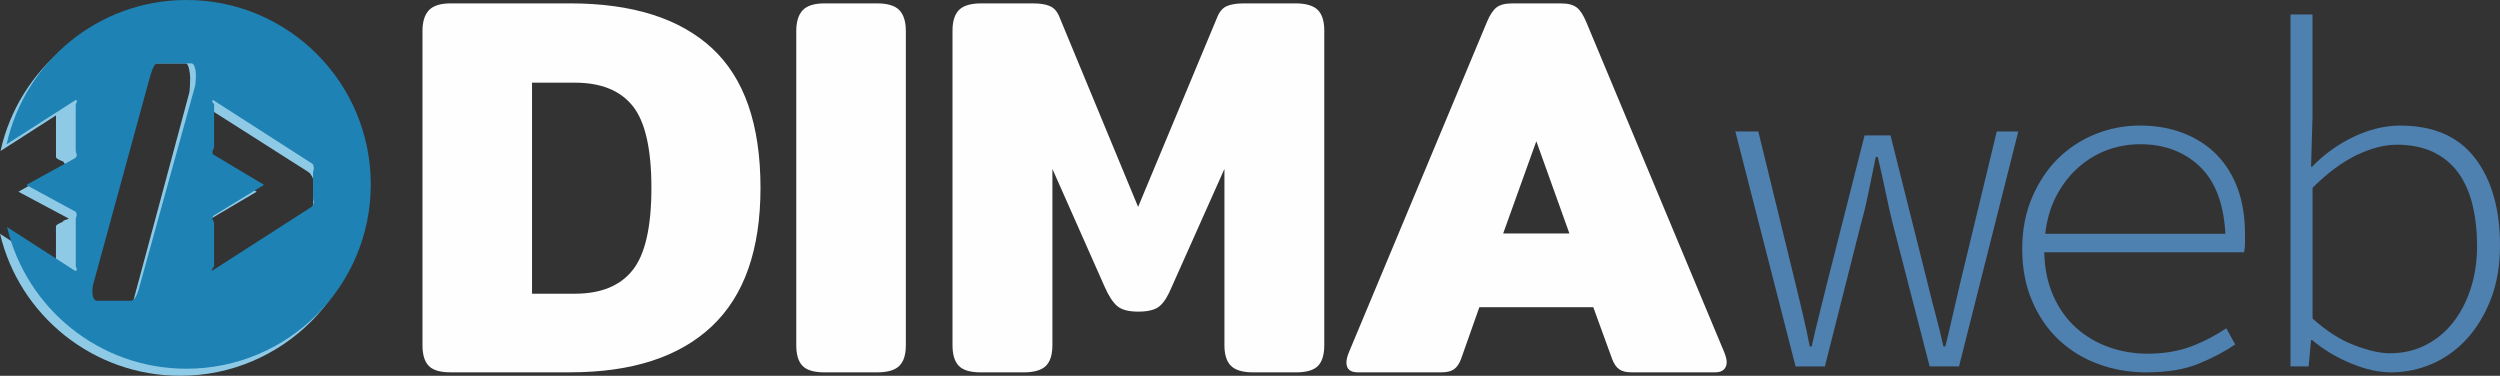<?xml version="1.0" encoding="utf-8"?>
<!-- Generator: Adobe Illustrator 16.0.0, SVG Export Plug-In . SVG Version: 6.00 Build 0)  -->
<!DOCTYPE svg PUBLIC "-//W3C//DTD SVG 1.1//EN" "http://www.w3.org/Graphics/SVG/1.1/DTD/svg11.dtd">
<svg version="1.1" xmlns:x="http://ns.adobe.com/Extensibility/1.0/" xmlns:i="http://ns.adobe.com/AdobeIllustrator/10.0/" xmlns:graph="http://ns.adobe.com/Graphs/1.0/"
	 xmlns="http://www.w3.org/2000/svg" xmlns:xlink="http://www.w3.org/1999/xlink" x="0px" y="0px" width="66.529px" height="10px"
	 viewBox="29.939 4.5 66.529 10" enable-background="new 29.939 4.5 66.529 10" xml:space="preserve">
<rect x="29.939" y="4.5" width="66.529" height="10" fill="#333333" stroke="none"/>
<g id="Livello_2" display="none">
</g>
<g id="Livello_1">
	<g id="Livello_7" display="none">
		<rect x="-85.172" y="-73.796" display="inline" width="479" height="160"/>
	</g>
	<g id="LIGHT">
		<g id="WEB_x26_GRAPHICS">
			<g id="logo">
				<g>
					<path fill="#8ECAE6" d="M34.749,4.671c-2.347,0-4.309,1.646-4.796,3.847l1.8-1.155c0.024-0.017,0.043-0.026,0.06-0.026
						c0.024,0-0.188,0.011-0.174,0.035c0.014,0.022-0.21,0.055-0.21,0.095v1.209c0,0.069,0.223,0.117,0.21,0.144
						c-0.014,0.025,0.074,0.051,0.035,0.074L30.43,9.602l1.329,0.709c0.04,0.022-0.15,0.047-0.136,0.073
						c0.014,0.026-0.195,0.073-0.195,0.143v1.236c0,0.041,0.223,0.072,0.21,0.096c-0.014,0.021,0.083,0.033,0.059,0.033
						c-0.016,0,0.022-0.008-0.001-0.025l-1.756-1.145c0.513,2.166,2.471,3.778,4.795,3.778c2.714,0,4.921-2.2,4.921-4.914
						C39.655,6.872,37.463,4.671,34.749,4.671z M34.976,6.967l-1.508,5.61c-0.04,0.133-0.107,0.451-0.202,0.451h-0.915
						c-0.075,0-0.112-0.304-0.112-0.407c0-0.058,0.007-0.238,0.023-0.29l1.509-5.644c0.039-0.138,0.106-0.5,0.201-0.5h0.915
						c0.075,0,0.113,0.282,0.113,0.386C35,6.63,34.992,6.916,34.976,6.967z M38.211,10.095c-0.016,0.034-0.059,0.066-0.095,0.096
						l-2.628,1.676c-0.023,0.018-0.047,0.025-0.063,0.025c-0.02,0-0.158-0.012-0.172-0.033c-0.014-0.023-0.142-0.055-0.142-0.096
						V10.63c0-0.063,0.125-0.109,0.14-0.138c0.014-0.028,0.101-0.055,0.14-0.077l1.378-0.813l-1.333-0.813
						c-0.035-0.017-0.173-0.04-0.188-0.068c-0.016-0.028-0.136-0.078-0.136-0.147V7.467c0-0.04,0.125-0.072,0.14-0.095
						c0.014-0.023,0.091-0.035,0.11-0.035c0.016,0,0.065,0.009,0.089,0.026l2.634,1.676c0.036,0.03,0.104,0.062,0.12,0.096
						S38.27,9.22,38.27,9.282v0.666C38.27,10.012,38.227,10.061,38.211,10.095z"/>
					<path fill="#1E82B4" d="M34.902,4.5c-2.343,0-4.3,1.643-4.787,3.839l1.797-1.152c0.024-0.018,0.043-0.026,0.059-0.026
						c0.024,0-0.004,0.012,0.01,0.035c0.014,0.023-0.027,0.055-0.027,0.095v1.208c0,0.068,0.04,0.116,0.027,0.143
						c-0.014,0.026-0.017,0.051-0.056,0.073l-1.287,0.707l1.305,0.708c0.039,0.023,0.021,0.047,0.035,0.073
						c0.014,0.025-0.023,0.073-0.023,0.142v1.234c0,0.04,0.04,0.071,0.026,0.095c-0.014,0.023-0.009,0.035-0.033,0.035
						c-0.016,0-0.023-0.009-0.047-0.025l-1.775-1.143c0.513,2.162,2.456,3.771,4.774,3.771c2.708,0,4.906-2.196,4.906-4.904
						C39.806,6.695,37.611,4.5,34.902,4.5z M35.129,6.792l-1.505,5.43c-0.04,0.131-0.107,0.281-0.201,0.281H32.51
						c-0.076,0-0.113-0.135-0.113-0.237c0-0.059,0.008-0.153,0.024-0.206l1.505-5.501c0.04-0.139,0.106-0.371,0.201-0.371h0.913
						c0.075,0,0.112,0.194,0.112,0.298C35.153,6.542,35.146,6.739,35.129,6.792z M38.284,9.913
						c-0.016,0.034-0.021,0.066-0.058,0.095l-2.604,1.673c-0.024,0.018-0.039,0.025-0.055,0.025c-0.02,0,0.034-0.012,0.02-0.034
						c-0.014-0.022,0.05-0.056,0.05-0.097v-1.129c0-0.063-0.061-0.109-0.047-0.138c0.014-0.028,0.006-0.054,0.046-0.077l1.329-0.812
						L35.61,8.609c-0.036-0.017,0.002-0.04-0.014-0.069c-0.015-0.028,0.041-0.077,0.041-0.146V7.291
						c0-0.041-0.062-0.072-0.047-0.095c0.014-0.023-0.003-0.035,0.017-0.035c0.015,0,0.018,0.009,0.042,0.026l2.606,1.673
						c0.035,0.028,0.018,0.06,0.034,0.096c0.016,0.033-0.02,0.083-0.02,0.146v0.664C38.27,9.829,38.301,9.878,38.284,9.913z"/>
				</g>
			</g>
			<g id="WEB-GRAFPHICS">
				<g>
					<path fill="#4E80B0" d="M77.722,14.251l-1.603-6.252h0.612l0.99,4.052c0.069,0.287,0.137,0.567,0.201,0.841
						c0.065,0.273,0.124,0.549,0.177,0.826h0.053c0.061-0.277,0.125-0.553,0.195-0.826c0.069-0.273,0.139-0.554,0.209-0.841
						l1.002-3.947h0.691l0.99,3.947c0.068,0.287,0.141,0.567,0.215,0.841s0.141,0.549,0.202,0.826h0.052
						c0.07-0.277,0.135-0.553,0.195-0.826c0.063-0.273,0.126-0.554,0.195-0.841l0.978-4.052h0.573l-1.577,6.252h-0.782l-0.976-3.776
						c-0.07-0.278-0.136-0.565-0.196-0.86c-0.061-0.297-0.129-0.608-0.209-0.938h-0.052c-0.069,0.329-0.134,0.645-0.195,0.944
						c-0.06,0.301-0.129,0.588-0.208,0.867l-0.952,3.764H77.722L77.722,14.251z"/>
					<path fill="#4E80B0" d="M87.05,14.409c-0.451,0-0.876-0.074-1.276-0.223c-0.4-0.147-0.75-0.362-1.049-0.645
						c-0.299-0.281-0.537-0.627-0.71-1.036c-0.174-0.407-0.262-0.868-0.262-1.381c0-0.504,0.088-0.959,0.262-1.368
						c0.175-0.408,0.403-0.753,0.69-1.036c0.287-0.281,0.619-0.5,0.998-0.652c0.377-0.151,0.77-0.227,1.179-0.227
						c0.426,0,0.812,0.067,1.159,0.202c0.348,0.135,0.642,0.326,0.887,0.573c0.242,0.248,0.43,0.549,0.561,0.906
						c0.129,0.355,0.193,0.76,0.193,1.211c0,0.078,0,0.158,0,0.241c0,0.082-0.008,0.162-0.025,0.24H84.34
						c0.01,0.434,0.09,0.82,0.241,1.159c0.152,0.34,0.354,0.623,0.605,0.848c0.251,0.225,0.54,0.398,0.867,0.514
						c0.323,0.117,0.669,0.177,1.035,0.177c0.427,0,0.808-0.063,1.147-0.188c0.34-0.126,0.654-0.29,0.95-0.488l0.236,0.43
						c-0.279,0.191-0.604,0.362-0.979,0.515C88.07,14.333,87.605,14.409,87.05,14.409z M86.894,8.338
						c-0.304,0-0.598,0.052-0.88,0.156s-0.538,0.259-0.768,0.463c-0.23,0.204-0.424,0.453-0.58,0.749
						c-0.156,0.295-0.257,0.633-0.3,1.016h4.794c-0.044-0.809-0.273-1.406-0.689-1.799C88.054,8.532,87.527,8.338,86.894,8.338z"/>
					<path fill="#4E80B0" d="M93.564,14.409c-0.322,0-0.674-0.079-1.056-0.236c-0.383-0.156-0.729-0.363-1.042-0.625H91.44
						l-0.065,0.703h-0.482V4.885h0.586v2.709l-0.039,1.342h0.027c0.319-0.33,0.689-0.595,1.105-0.795
						c0.418-0.199,0.83-0.299,1.238-0.299c0.887,0,1.551,0.288,1.993,0.865c0.444,0.578,0.665,1.354,0.665,2.327
						c0,0.528-0.08,1.001-0.24,1.419c-0.162,0.417-0.374,0.771-0.64,1.062c-0.265,0.292-0.573,0.513-0.925,0.667
						C94.313,14.333,93.945,14.409,93.564,14.409z M93.537,13.901c0.34,0,0.65-0.069,0.932-0.209
						c0.283-0.139,0.526-0.334,0.729-0.586c0.205-0.252,0.366-0.554,0.483-0.904c0.118-0.354,0.177-0.741,0.177-1.167
						c0-0.383-0.04-0.738-0.118-1.068c-0.078-0.331-0.203-0.615-0.371-0.854c-0.171-0.238-0.391-0.426-0.665-0.56
						c-0.273-0.135-0.603-0.202-0.983-0.202c-0.331,0-0.689,0.094-1.074,0.279c-0.388,0.188-0.776,0.477-1.167,0.867v3.479
						c0.364,0.33,0.733,0.566,1.106,0.709C92.959,13.829,93.277,13.901,93.537,13.901z"/>
				</g>
				<g>
					<path fill="#FEFEFE" d="M41.348,14.235c-0.111-0.114-0.166-0.298-0.166-0.548v-8.36c0-0.25,0.058-0.436,0.173-0.557
						c0.116-0.12,0.307-0.18,0.578-0.18h3.176c1.656,0,2.915,0.397,3.776,1.191c0.861,0.795,1.292,2.034,1.292,3.718
						c0,1.646-0.433,2.875-1.299,3.688c-0.866,0.814-2.123,1.221-3.769,1.221h-3.176C41.653,14.409,41.458,14.351,41.348,14.235z
						 M45.238,12.316c0.693,0,1.206-0.21,1.538-0.629c0.332-0.418,0.498-1.147,0.498-2.187s-0.166-1.766-0.498-2.18
						C46.443,6.907,45.932,6.7,45.238,6.7h-1.141v5.617H45.238z"/>
					<path fill="#FEFEFE" d="M51.295,14.235c-0.111-0.114-0.166-0.298-0.166-0.548v-8.36c0-0.25,0.058-0.436,0.173-0.557
						c0.115-0.12,0.309-0.18,0.578-0.18h1.4c0.279,0,0.477,0.061,0.592,0.18c0.115,0.121,0.173,0.306,0.173,0.557v8.36
						c0,0.25-0.057,0.434-0.173,0.548c-0.116,0.116-0.313,0.174-0.592,0.174h-1.4C51.601,14.409,51.406,14.351,51.295,14.235z"/>
					<path fill="#FEFEFE" d="M55.454,14.235c-0.111-0.114-0.167-0.298-0.167-0.548V5.313c0-0.25,0.059-0.434,0.174-0.549
						c0.116-0.115,0.313-0.174,0.593-0.174h1.371c0.192,0,0.344,0.024,0.455,0.073c0.11,0.048,0.194,0.144,0.252,0.289l2.094,5.054
						l2.108-5.054c0.059-0.144,0.142-0.241,0.252-0.289c0.111-0.048,0.263-0.073,0.455-0.073h1.373c0.277,0,0.477,0.059,0.592,0.174
						c0.116,0.115,0.174,0.298,0.174,0.549v8.373c0,0.251-0.055,0.434-0.166,0.549c-0.11,0.115-0.306,0.174-0.585,0.174h-1.141
						c-0.278,0-0.476-0.059-0.591-0.174c-0.116-0.115-0.174-0.298-0.174-0.549V8.995l-1.399,3.133
						c-0.098,0.24-0.203,0.411-0.319,0.513c-0.114,0.102-0.307,0.152-0.576,0.152c-0.261,0-0.448-0.051-0.563-0.152
						c-0.116-0.101-0.227-0.272-0.332-0.513l-1.389-3.133v4.691c0,0.251-0.057,0.434-0.172,0.549s-0.313,0.174-0.592,0.174h-1.141
						C55.76,14.409,55.564,14.351,55.454,14.235z"/>
					<path fill="#FEFEFE" d="M65.77,14.149c0-0.076,0.023-0.174,0.072-0.289l3.668-8.778c0.076-0.183,0.161-0.311,0.252-0.383
						c0.092-0.072,0.229-0.108,0.411-0.108h1.313c0.184,0,0.32,0.037,0.412,0.108s0.175,0.2,0.252,0.383l3.668,8.778
						c0.048,0.116,0.071,0.209,0.071,0.274c0,0.088-0.026,0.154-0.079,0.203c-0.053,0.048-0.127,0.071-0.225,0.071H73.35
						c-0.135,0-0.241-0.026-0.318-0.079s-0.141-0.143-0.188-0.267l-0.505-1.387h-3.032l-0.49,1.387
						c-0.049,0.124-0.111,0.214-0.188,0.267c-0.076,0.054-0.188,0.079-0.332,0.079h-2.225C65.871,14.409,65.77,14.321,65.77,14.149z
						 M71.703,10.712l-0.88-2.454l-0.882,2.454H71.703z"/>
				</g>
			</g>
		</g>
	</g>
	<g id="DARK" display="none">
		<g id="WEB_x26_GRAPHICS_1_" display="inline">
			<g id="logo_1_">
				<path fill="#8ECAE6" d="M0.726-56.079c-30.571,0-56.119,21.441-62.469,50.102l23.443-15.04c0.31-0.225,0.567-0.338,0.773-0.338
					c0.31,0,0.228,0.151,0.409,0.451c0.18,0.301-0.055,0.714-0.055,1.238v15.758c0,0.899,0.234,1.519,0.055,1.856
					c-0.182,0.338-0.367,0.658-0.881,0.958L-54.86,8.135l16.983,9.23c0.514,0.3,0.556,0.619,0.738,0.957
					c0.18,0.337-0.034,0.955-0.034,1.857v16.094c0,0.524,0.234,0.938,0.055,1.238c-0.182,0.301-0.263,0.448-0.572,0.448
					c-0.206,0-0.382-0.11-0.692-0.337l-23.196-14.904c6.68,28.209,32.031,49.201,62.283,49.201c35.346,0,64.009-28.652,64.009-64
					C64.715-27.425,36.072-56.079,0.726-56.079z M3.691-26.184l-19.648,69.792c-0.517,1.728-1.393,2.598-2.631,2.598H-30.5
					c-0.982,0-1.472-0.684-1.472-2.033c0-0.75,0.104-1.467,0.312-2.145l19.648-69.896c0.515-1.801,1.393-2.927,2.63-2.927H2.53
					c0.98,0,1.471,0.899,1.471,2.25C4.001-27.795,3.896-26.859,3.691-26.184z M45.445,14.551c-0.207,0.45-0.577,0.862-1.042,1.238
					L10.269,37.624c-0.31,0.226-0.577,0.337-0.782,0.337c-0.26,0-0.842-0.148-1.023-0.449c-0.182-0.299-0.636-0.713-0.636-1.238
					V21.527c0-0.824,0.45-1.424,0.632-1.801c0.181-0.375,0.709-0.711,1.225-1.015l17.651-10.58L9.819-2.446
					c-0.464-0.225-1.138-0.523-1.343-0.9C8.269-3.721,7.828-4.359,7.828-5.26v-14.407c0-0.524,0.45-0.937,0.632-1.238
					c0.181-0.299,0.578-0.451,0.838-0.451c0.205,0,0.553,0.113,0.863,0.338l34.16,21.836c0.465,0.376,0.895,0.788,1.102,1.238
					c0.205,0.45,0.405,1.088,0.405,1.914v8.667C45.828,13.463,45.65,14.102,45.445,14.551z"/>
				<path fill="#1E82B4" d="M2.726-58.079c-30.571,0-56.119,21.441-62.469,50.102l23.443-15.04c0.31-0.225,0.567-0.338,0.773-0.338
					c0.31,0,0.228,0.151,0.409,0.451c0.18,0.301-0.055,0.714-0.055,1.238v15.758c0,0.899,0.234,1.519,0.055,1.856
					c-0.182,0.338-0.367,0.658-0.881,0.958L-52.86,6.135l16.983,9.23c0.514,0.3,0.556,0.619,0.738,0.957
					c0.18,0.337-0.034,0.957-0.034,1.857v16.094c0,0.524,0.234,0.938,0.055,1.238c-0.182,0.301-0.263,0.448-0.572,0.448
					c-0.206,0-0.382-0.11-0.692-0.337l-23.196-14.904c6.68,28.209,32.031,49.201,62.283,49.201c35.346,0,64.009-28.652,64.009-64
					C66.715-29.425,38.072-58.079,2.726-58.079z M5.691-28.184l-19.648,69.792c-0.517,1.728-1.393,2.598-2.631,2.598H-28.5
					c-0.982,0-1.472-0.684-1.472-2.033c0-0.75,0.104-1.467,0.312-2.145l19.648-69.896c0.515-1.801,1.393-2.927,2.63-2.927H4.53
					c0.98,0,1.471,0.899,1.471,2.25C6.001-29.795,5.896-28.859,5.691-28.184z M47.445,12.551c-0.207,0.45-0.577,0.862-1.042,1.238
					L12.269,35.624c-0.31,0.226-0.577,0.337-0.782,0.337c-0.26,0-0.842-0.148-1.023-0.449c-0.182-0.299-0.636-0.713-0.636-1.238
					V19.527c0-0.824,0.45-1.424,0.632-1.801c0.181-0.375,0.709-0.711,1.225-1.014l17.651-10.58L11.819-4.446
					c-0.464-0.225-1.138-0.523-1.343-0.9C10.269-5.721,9.828-6.359,9.828-7.26v-14.407c0-0.524,0.45-0.937,0.632-1.238
					c0.181-0.299,0.578-0.451,0.838-0.451c0.205,0,0.553,0.113,0.863,0.338l34.16,21.836c0.465,0.376,0.895,0.788,1.102,1.238
					c0.205,0.45,0.405,1.088,0.405,1.914v8.667C47.828,11.463,47.65,12.102,47.445,12.551z"/>
			</g>
			<g id="WEB-GRAFPHICS_copia">
				<g>
					<path fill="#FFFFFF" d="M89.262,71.537l-5.904-23.04h2.256l3.648,14.928c0.256,1.058,0.504,2.089,0.742,3.097
						c0.24,1.008,0.456,2.023,0.646,3.049h0.191c0.225-1.023,0.465-2.041,0.721-3.049s0.513-2.039,0.77-3.097l3.695-14.544h2.543
						l3.648,14.544c0.256,1.058,0.521,2.089,0.791,3.097c0.271,1.008,0.521,2.023,0.744,3.049h0.191
						c0.257-1.023,0.496-2.041,0.721-3.049s0.464-2.039,0.721-3.097l3.6-14.928h2.113l-5.81,23.04h-2.88l-3.6-13.92
						c-0.258-1.023-0.498-2.08-0.723-3.168s-0.479-2.239-0.77-3.456H97.13c-0.256,1.217-0.496,2.376-0.72,3.479
						c-0.227,1.104-0.479,2.168-0.77,3.19l-3.5,13.874H89.262z"/>
					<path fill="#FFFFFF" d="M123.628,72.113c-1.664,0-3.231-0.272-4.704-0.816c-1.472-0.544-2.76-1.336-3.861-2.376
						c-1.104-1.039-1.979-2.312-2.617-3.815c-0.641-1.504-0.959-3.199-0.959-5.088c0-1.854,0.318-3.535,0.959-5.039
						s1.488-2.775,2.545-3.815c1.056-1.039,2.279-1.841,3.672-2.399c1.393-0.561,2.84-0.841,4.344-0.841
						c1.566,0,2.992,0.248,4.271,0.744s2.367,1.198,3.265,2.11c0.896,0.912,1.584,2.025,2.063,3.336
						c0.479,1.314,0.721,2.803,0.721,4.466c0,0.286,0,0.584,0,0.888c0,0.307-0.032,0.602-0.096,0.891h-19.584
						c0.029,1.6,0.326,3.021,0.888,4.271c0.56,1.248,1.304,2.288,2.231,3.12c0.926,0.832,1.99,1.464,3.19,1.896
						c1.198,0.433,2.474,0.646,3.815,0.646c1.566,0,2.977-0.23,4.225-0.695c1.248-0.464,2.416-1.064,3.504-1.801l0.863,1.584
						c-1.023,0.704-2.225,1.337-3.602,1.896C127.389,71.833,125.676,72.113,123.628,72.113z M123.053,49.745
						c-1.119,0-2.199,0.192-3.238,0.575c-1.041,0.385-1.985,0.953-2.832,1.705c-0.851,0.752-1.563,1.672-2.137,2.76
						c-0.576,1.088-0.945,2.336-1.104,3.744h17.663c-0.16-2.977-1.008-5.186-2.543-6.625
						C127.324,50.465,125.389,49.745,123.053,49.745z"/>
					<path fill="#FFFFFF" d="M147.628,72.113c-1.187,0-2.479-0.288-3.888-0.864s-2.688-1.345-3.842-2.304h-0.096l-0.24,2.592h-1.774
						V37.025h2.16v9.981l-0.146,4.944h0.096c1.186-1.217,2.545-2.189,4.08-2.93c1.535-0.734,3.057-1.104,4.562-1.104
						c3.265,0,5.712,1.064,7.344,3.191c1.634,2.129,2.448,4.984,2.448,8.568c0,1.951-0.296,3.694-0.889,5.23
						c-0.594,1.535-1.377,2.84-2.354,3.91c-0.977,1.072-2.111,1.891-3.408,2.449C150.389,71.833,149.036,72.113,147.628,72.113z
						 M147.532,70.241c1.247,0,2.392-0.257,3.432-0.769c1.04-0.513,1.937-1.231,2.688-2.16s1.345-2.039,1.775-3.336
						c0.434-1.297,0.647-2.729,0.647-4.297c0-1.406-0.146-2.72-0.433-3.937c-0.289-1.218-0.744-2.265-1.369-3.146
						c-0.623-0.879-1.438-1.568-2.446-2.063c-1.009-0.496-2.218-0.744-3.624-0.744c-1.219,0-2.536,0.346-3.96,1.031
						c-1.427,0.689-2.854,1.753-4.298,3.191v12.815c1.346,1.217,2.703,2.088,4.08,2.616
						C145.402,69.979,146.57,70.241,147.532,70.241z"/>
					<path fill="#FFFFFF" d="M169.324,72.113c-1.248,0-2.426-0.2-3.528-0.602c-1.104-0.398-2.063-0.977-2.88-1.729
						s-1.464-1.656-1.943-2.713s-0.721-2.238-0.721-3.553c0-1.022,0.178-1.969,0.527-2.832c0.352-0.863,0.822-1.672,1.416-2.424
						c0.593-0.752,1.271-1.455,2.039-2.111c0.77-0.654,1.568-1.305,2.399-1.943c-0.672-1.346-1.2-2.682-1.584-4.008
						c-0.384-1.327-0.575-2.602-0.575-3.814c0-1.023,0.159-1.97,0.479-2.832c0.319-0.863,0.76-1.607,1.319-2.232
						c0.561-0.623,1.23-1.11,2.017-1.463c0.785-0.354,1.655-0.528,2.616-0.528c1.728,0,3.048,0.545,3.96,1.632
						c0.911,1.089,1.368,2.465,1.368,4.128c0,1.024-0.209,1.968-0.625,2.832s-0.969,1.673-1.655,2.425
						c-0.688,0.752-1.464,1.479-2.328,2.184c-0.864,0.705-1.744,1.394-2.64,2.064c1.119,2.016,2.447,3.959,3.981,5.831
						c1.536,1.872,3.12,3.528,4.753,4.97c1.119-1.439,2.071-3.033,2.855-4.775c0.781-1.744,1.445-3.624,1.99-5.641h2.063
						c-0.642,2.176-1.416,4.248-2.327,6.215c-0.912,1.97-1.977,3.77-3.191,5.4c1.088,0.895,2.137,1.641,3.145,2.231
						c1.01,0.593,1.96,1.063,2.855,1.416l-0.721,1.872c-0.992-0.354-2.033-0.855-3.119-1.512c-1.09-0.656-2.239-1.48-3.457-2.475
						c-1.15,1.186-2.416,2.146-3.791,2.88C172.65,71.745,171.084,72.113,169.324,72.113z M169.518,70.289
						c1.278,0,2.504-0.313,3.672-0.936c1.168-0.625,2.248-1.449,3.24-2.475c-1.697-1.535-3.338-3.264-4.922-5.186
						c-1.584-1.92-2.938-3.887-4.056-5.902c-1.376,1.089-2.562,2.23-3.554,3.434c-0.99,1.198-1.486,2.584-1.486,4.15
						c0,1.059,0.191,2.01,0.574,2.855c0.386,0.848,0.896,1.567,1.537,2.16c0.641,0.592,1.393,1.055,2.256,1.393
						C167.645,70.121,168.557,70.289,169.518,70.289z M166.443,46.289c0,1.057,0.158,2.152,0.479,3.288
						c0.319,1.136,0.752,2.297,1.298,3.479c0.799-0.576,1.565-1.16,2.305-1.752c0.733-0.594,1.384-1.207,1.941-1.85
						c0.561-0.641,1.01-1.305,1.346-1.992s0.504-1.445,0.504-2.277c0-0.514-0.063-1.018-0.191-1.515
						c-0.128-0.493-0.328-0.937-0.6-1.317c-0.272-0.385-0.625-0.697-1.059-0.938c-0.432-0.24-0.968-0.358-1.605-0.358
						c-1.409,0-2.496,0.512-3.266,1.534C166.828,43.617,166.443,44.85,166.443,46.289z"/>
					<path fill="#FFFFFF" d="M197.451,82.625c-3.616,0-6.313-0.607-8.09-1.824c-1.774-1.216-2.662-2.832-2.662-4.848
						c0-0.93,0.336-1.872,1.008-2.832s1.632-1.824,2.88-2.592v-0.192c-0.575-0.288-1.12-0.735-1.632-1.344
						c-0.514-0.606-0.77-1.392-0.77-2.353c0-0.736,0.231-1.488,0.695-2.256c0.465-0.77,1.16-1.473,2.088-2.111v-0.192
						c-0.736-0.606-1.375-1.399-1.92-2.376c-0.544-0.977-0.814-2.167-0.814-3.576c0-1.184,0.224-2.279,0.673-3.288
						c0.446-1.008,1.063-1.872,1.848-2.592c0.785-0.72,1.696-1.288,2.736-1.704c1.038-0.415,2.149-0.624,3.336-0.624
						c1.185,0,2.237,0.192,3.168,0.576h9.601v1.823h-6.959c0.702,0.705,1.326,1.554,1.87,2.545c0.544,0.992,0.816,2.096,0.816,3.313
						c0,1.184-0.226,2.264-0.673,3.239c-0.448,0.978-1.057,1.815-1.823,2.521c-0.771,0.705-1.664,1.256-2.688,1.656
						c-1.025,0.399-2.129,0.6-3.313,0.6c-0.704,0-1.434-0.088-2.186-0.264s-1.479-0.438-2.185-0.793
						c-0.672,0.418-1.218,0.896-1.632,1.44c-0.416,0.545-0.624,1.136-0.624,1.776c0,1.119,0.479,1.937,1.438,2.445
						c0.959,0.514,2.256,0.77,3.889,0.77h5.713c2.941,0,5.078,0.393,6.406,1.177s1.992,2.118,1.992,4.008
						c0,0.991-0.287,1.96-0.863,2.904c-0.575,0.942-1.394,1.782-2.447,2.521c-1.057,0.736-2.336,1.327-3.842,1.775
						C200.984,82.4,199.309,82.625,197.451,82.625z M197.309,80.896c1.565,0,2.981-0.176,4.248-0.527
						c1.264-0.354,2.326-0.801,3.19-1.344c0.862-0.545,1.526-1.17,1.991-1.873c0.464-0.703,0.695-1.424,0.695-2.159
						c0-1.313-0.496-2.208-1.488-2.688c-0.99-0.479-2.494-0.72-4.512-0.72h-5.473c-0.576,0-1.168-0.032-1.775-0.097
						c-0.606-0.063-1.185-0.176-1.729-0.336c-1.408,0.736-2.385,1.521-2.928,2.353c-0.545,0.832-0.816,1.664-0.816,2.496
						c0,1.408,0.704,2.575,2.112,3.504C192.232,80.434,194.396,80.896,197.309,80.896z M196.827,62.514
						c0.862,0,1.688-0.152,2.472-0.457c0.784-0.304,1.465-0.734,2.04-1.295c0.576-0.561,1.032-1.232,1.368-2.017
						c0.336-0.785,0.504-1.656,0.504-2.616c0-0.928-0.168-1.783-0.504-2.566c-0.336-0.785-0.792-1.465-1.368-2.041
						c-0.575-0.576-1.256-1.022-2.04-1.344c-0.783-0.32-1.605-0.48-2.472-0.48c-0.896,0-1.736,0.16-2.521,0.48
						c-0.783,0.319-1.465,0.768-2.039,1.344c-0.576,0.576-1.031,1.256-1.367,2.041c-0.336,0.783-0.506,1.641-0.506,2.566
						c0,0.96,0.17,1.832,0.506,2.616s0.791,1.456,1.367,2.017c0.574,0.561,1.256,0.991,2.039,1.295
						C195.091,62.361,195.932,62.514,196.827,62.514z"/>
					<path fill="#FFFFFF" d="M215.451,71.537v-23.04h1.822l0.24,5.664h0.096c1.248-1.824,2.791-3.319,4.634-4.488
						c1.84-1.168,3.911-1.752,6.216-1.752c0.77,0,1.544,0.063,2.328,0.192c0.781,0.128,1.543,0.384,2.279,0.768l-0.575,1.872
						c-0.833-0.288-1.546-0.495-2.138-0.624c-0.592-0.127-1.336-0.191-2.23-0.191c-1.92,0-3.752,0.545-5.496,1.633
						c-1.744,1.089-3.416,2.943-5.018,5.566v14.4H215.451L215.451,71.537z"/>
					<path fill="#FFFFFF" d="M245.02,72.113c-1.023,0-2.022-0.129-3-0.385s-1.832-0.641-2.566-1.151
						c-0.736-0.513-1.328-1.168-1.775-1.968c-0.449-0.801-0.673-1.744-0.673-2.832c0-1.279,0.336-2.4,1.009-3.36
						c0.672-0.96,1.719-1.792,3.146-2.496c1.423-0.702,3.245-1.278,5.472-1.728c2.225-0.448,4.903-0.816,8.04-1.104
						c0-0.96-0.11-1.879-0.336-2.76c-0.226-0.88-0.603-1.656-1.128-2.328c-0.527-0.672-1.23-1.207-2.111-1.606
						c-0.882-0.399-1.978-0.602-3.287-0.602c-0.865,0-1.713,0.096-2.545,0.288s-1.633,0.448-2.398,0.769
						c-0.77,0.319-1.473,0.664-2.112,1.031c-0.642,0.368-1.2,0.713-1.681,1.032l-0.961-1.584c0.449-0.319,1.033-0.681,1.754-1.08
						c0.72-0.399,1.512-0.769,2.375-1.104c0.863-0.334,1.791-0.623,2.783-0.863c0.992-0.239,2-0.359,3.023-0.359
						c1.536,0,2.854,0.23,3.96,0.696c1.104,0.464,2.009,1.097,2.714,1.896c0.701,0.801,1.223,1.735,1.561,2.809
						c0.336,1.072,0.504,2.23,0.504,3.48v14.735h-1.776l-0.239-3.456h-0.097c-1.344,1.057-2.856,1.99-4.536,2.809
						C248.451,71.705,246.747,72.113,245.02,72.113z M245.402,70.289c2.91,0,6-1.393,9.265-4.176v-7.393
						c-2.942,0.256-5.399,0.592-7.368,1.008c-1.968,0.416-3.563,0.912-4.775,1.486c-1.215,0.576-2.08,1.23-2.592,1.971
						c-0.513,0.735-0.769,1.565-0.769,2.494c0,0.834,0.176,1.535,0.526,2.111c0.354,0.576,0.824,1.049,1.416,1.416
						c0.592,0.368,1.266,0.643,2.018,0.814C243.874,70.201,244.637,70.289,245.402,70.289z"/>
					<path fill="#FFFFFF" d="M262.587,81.953V48.497h1.824l0.237,3.313h0.099c1.149-1.121,2.496-2.049,4.03-2.785
						c1.535-0.735,3.057-1.104,4.562-1.104c3.265,0,5.714,1.063,7.345,3.19c1.633,2.13,2.447,4.984,2.447,8.568
						c0,1.953-0.296,3.695-0.888,5.231c-0.595,1.536-1.377,2.84-2.354,3.911c-0.977,1.072-2.119,1.89-3.432,2.449
						c-1.313,0.559-2.688,0.84-4.128,0.84c-1.121,0-2.386-0.289-3.792-0.864c-1.408-0.576-2.688-1.375-3.84-2.399H264.6l0.146,4.703
						v8.4h-2.158V81.953z M272.234,70.241c1.246,0,2.398-0.257,3.455-0.769c1.058-0.513,1.97-1.231,2.735-2.16
						c0.769-0.929,1.368-2.039,1.8-3.336c0.434-1.297,0.648-2.729,0.648-4.297c0-1.406-0.145-2.72-0.432-3.937
						c-0.289-1.218-0.744-2.265-1.369-3.146c-0.623-0.879-1.439-1.568-2.447-2.063c-1.008-0.496-2.217-0.744-3.624-0.744
						c-1.217,0-2.536,0.346-3.96,1.031c-1.425,0.689-2.855,1.753-4.296,3.191v12.815c1.344,1.217,2.694,2.088,4.056,2.616
						C270.163,69.975,271.309,70.241,272.234,70.241z"/>
					<path fill="#FFFFFF" d="M287.547,71.537V37.025h2.16v9.981l-0.146,6.05h0.099c1.375-1.504,2.8-2.736,4.271-3.695
						c1.471-0.961,3.119-1.44,4.943-1.44c5.535,0,8.305,3.089,8.305,9.265v14.354h-2.16V57.473c0-2.592-0.504-4.512-1.513-5.76
						c-1.008-1.248-2.664-1.872-4.968-1.872c-0.833,0-1.602,0.104-2.305,0.313c-0.705,0.209-1.399,0.527-2.088,0.959
						c-0.688,0.433-1.394,0.978-2.111,1.633c-0.721,0.656-1.496,1.416-2.328,2.279v16.513L287.547,71.537L287.547,71.537z"/>
					<path fill="#FFFFFF" d="M323.689,71.537V50.32h-11.566v-1.823h13.682v23.04H323.689z M324.221,42.881
						c-0.643,0-1.178-0.199-1.609-0.6c-0.432-0.399-0.646-0.969-0.646-1.704c0-0.703,0.217-1.265,0.646-1.681
						c0.434-0.416,0.969-0.623,1.609-0.623c0.639,0,1.176,0.207,1.606,0.623s0.646,0.978,0.646,1.681
						c0,0.735-0.216,1.305-0.646,1.704C325.396,42.682,324.857,42.881,324.221,42.881z"/>
					<path fill="#FFFFFF" d="M349.082,72.113c-1.793,0-3.449-0.272-4.969-0.816s-2.842-1.326-3.961-2.352s-1.99-2.28-2.614-3.771
						c-0.624-1.485-0.938-3.19-0.938-5.11s0.328-3.641,0.984-5.16c0.655-1.52,1.561-2.791,2.712-3.815
						c1.152-1.022,2.487-1.808,4.009-2.353c1.521-0.543,3.146-0.815,4.871-0.815c1.92,0,3.545,0.353,4.872,1.058
						c1.327,0.703,2.472,1.521,3.433,2.446l-1.248,1.44c-0.991-0.928-2.049-1.672-3.168-2.232c-1.121-0.561-2.398-0.84-3.84-0.84
						c-1.537,0-2.943,0.248-4.225,0.744c-1.279,0.496-2.376,1.199-3.288,2.111c-0.911,0.912-1.616,1.992-2.112,3.24
						s-0.744,2.641-0.744,4.176c0,1.504,0.248,2.881,0.744,4.129s1.192,2.32,2.088,3.216c0.896,0.896,1.984,1.592,3.267,2.088
						c1.278,0.496,2.688,0.744,4.226,0.744c1.565,0,3-0.313,4.295-0.937c1.297-0.625,2.457-1.416,3.479-2.377l1.104,1.487
						c-1.217,1.121-2.562,2.019-4.031,2.688C352.557,71.775,350.904,72.113,349.082,72.113z"/>
				</g>
				<g>
					<path fill="#FDFDFD" d="M88.715,16.242c-0.828-0.864-1.24-2.23-1.24-4.104v-62.534c0-1.871,0.432-3.257,1.295-4.158
						c0.863-0.899,2.305-1.35,4.318-1.35h23.762c12.383,0,21.797,2.97,28.24,8.91s9.666,15.211,9.666,27.81
						c0,12.312-3.238,21.511-9.72,27.594c-6.479,6.085-15.876,9.126-28.188,9.126h-23.76C90.999,17.538,89.541,17.105,88.715,16.242
						z M117.818,1.877c5.186,0,9.02-1.566,11.502-4.698c2.484-3.132,3.729-8.586,3.729-16.362c0-7.776-1.24-13.211-3.729-16.308
						c-2.482-3.095-6.316-4.646-11.502-4.646h-8.53V1.877H117.818z"/>
					<path fill="#FDFDFD" d="M163.125,16.242c-0.828-0.864-1.242-2.23-1.242-4.104v-62.534c0-1.871,0.434-3.257,1.299-4.158
						c0.861-0.899,2.303-1.35,4.317-1.35h10.478c2.088,0,3.563,0.451,4.428,1.35c0.865,0.901,1.297,2.287,1.297,4.158v62.534
						c0,1.873-0.432,3.238-1.297,4.104c-0.863,0.863-2.34,1.296-4.428,1.296h-10.478C165.41,17.538,163.952,17.105,163.125,16.242z"
						/>
					<path fill="#FDFDFD" d="M194.229,16.242c-0.828-0.864-1.242-2.23-1.242-4.104v-62.642c0-1.872,0.434-3.24,1.298-4.104
						c0.862-0.864,2.339-1.296,4.428-1.296h10.261c1.438,0,2.572,0.181,3.401,0.54c0.826,0.361,1.458,1.08,1.892,2.16l15.658,37.8
						l15.77-37.8c0.433-1.08,1.062-1.799,1.891-2.16c0.826-0.359,1.961-0.54,3.4-0.54h10.262c2.087,0,3.563,0.432,4.428,1.296
						c0.864,0.864,1.297,2.232,1.297,4.104v62.642c0,1.873-0.416,3.238-1.242,4.104c-0.828,0.863-2.287,1.296-4.375,1.296h-8.531
						c-2.09,0-3.563-0.433-4.428-1.296c-0.865-0.864-1.297-2.23-1.297-4.104v-35.102L236.619,0.474
						c-0.723,1.8-1.514,3.078-2.376,3.834c-0.864,0.756-2.308,1.134-4.32,1.134c-1.942,0-3.348-0.378-4.212-1.134
						c-0.863-0.756-1.691-2.034-2.482-3.834l-10.369-23.436v35.101c0,1.873-0.433,3.239-1.295,4.104
						c-0.863,0.862-2.34,1.296-4.428,1.296h-8.533C196.516,17.538,195.057,17.105,194.229,16.242z"/>
					<path fill="#FDFDFD" d="M271.396,15.594c0-0.576,0.18-1.296,0.541-2.16l27.432-65.664c0.574-1.367,1.205-2.322,1.89-2.862
						c0.685-0.54,1.71-0.81,3.078-0.81h9.828c1.367,0,2.394,0.27,3.078,0.81c0.685,0.54,1.313,1.495,1.89,2.862l27.434,65.664
						c0.359,0.864,0.539,1.549,0.539,2.053c0,0.647-0.197,1.152-0.594,1.513c-0.396,0.36-0.955,0.54-1.675,0.54h-16.739
						c-1.01,0-1.801-0.197-2.377-0.596c-0.576-0.395-1.043-1.061-1.402-1.998l-3.779-10.366h-22.682l-3.672,10.366
						c-0.359,0.938-0.828,1.604-1.402,1.998c-0.577,0.397-1.404,0.596-2.484,0.596h-16.632
						C272.15,17.538,271.396,16.891,271.396,15.594z M315.783-10.11l-6.59-18.36l-6.588,18.36H315.783z"/>
				</g>
			</g>
		</g>
	</g>
</g>
</svg>
